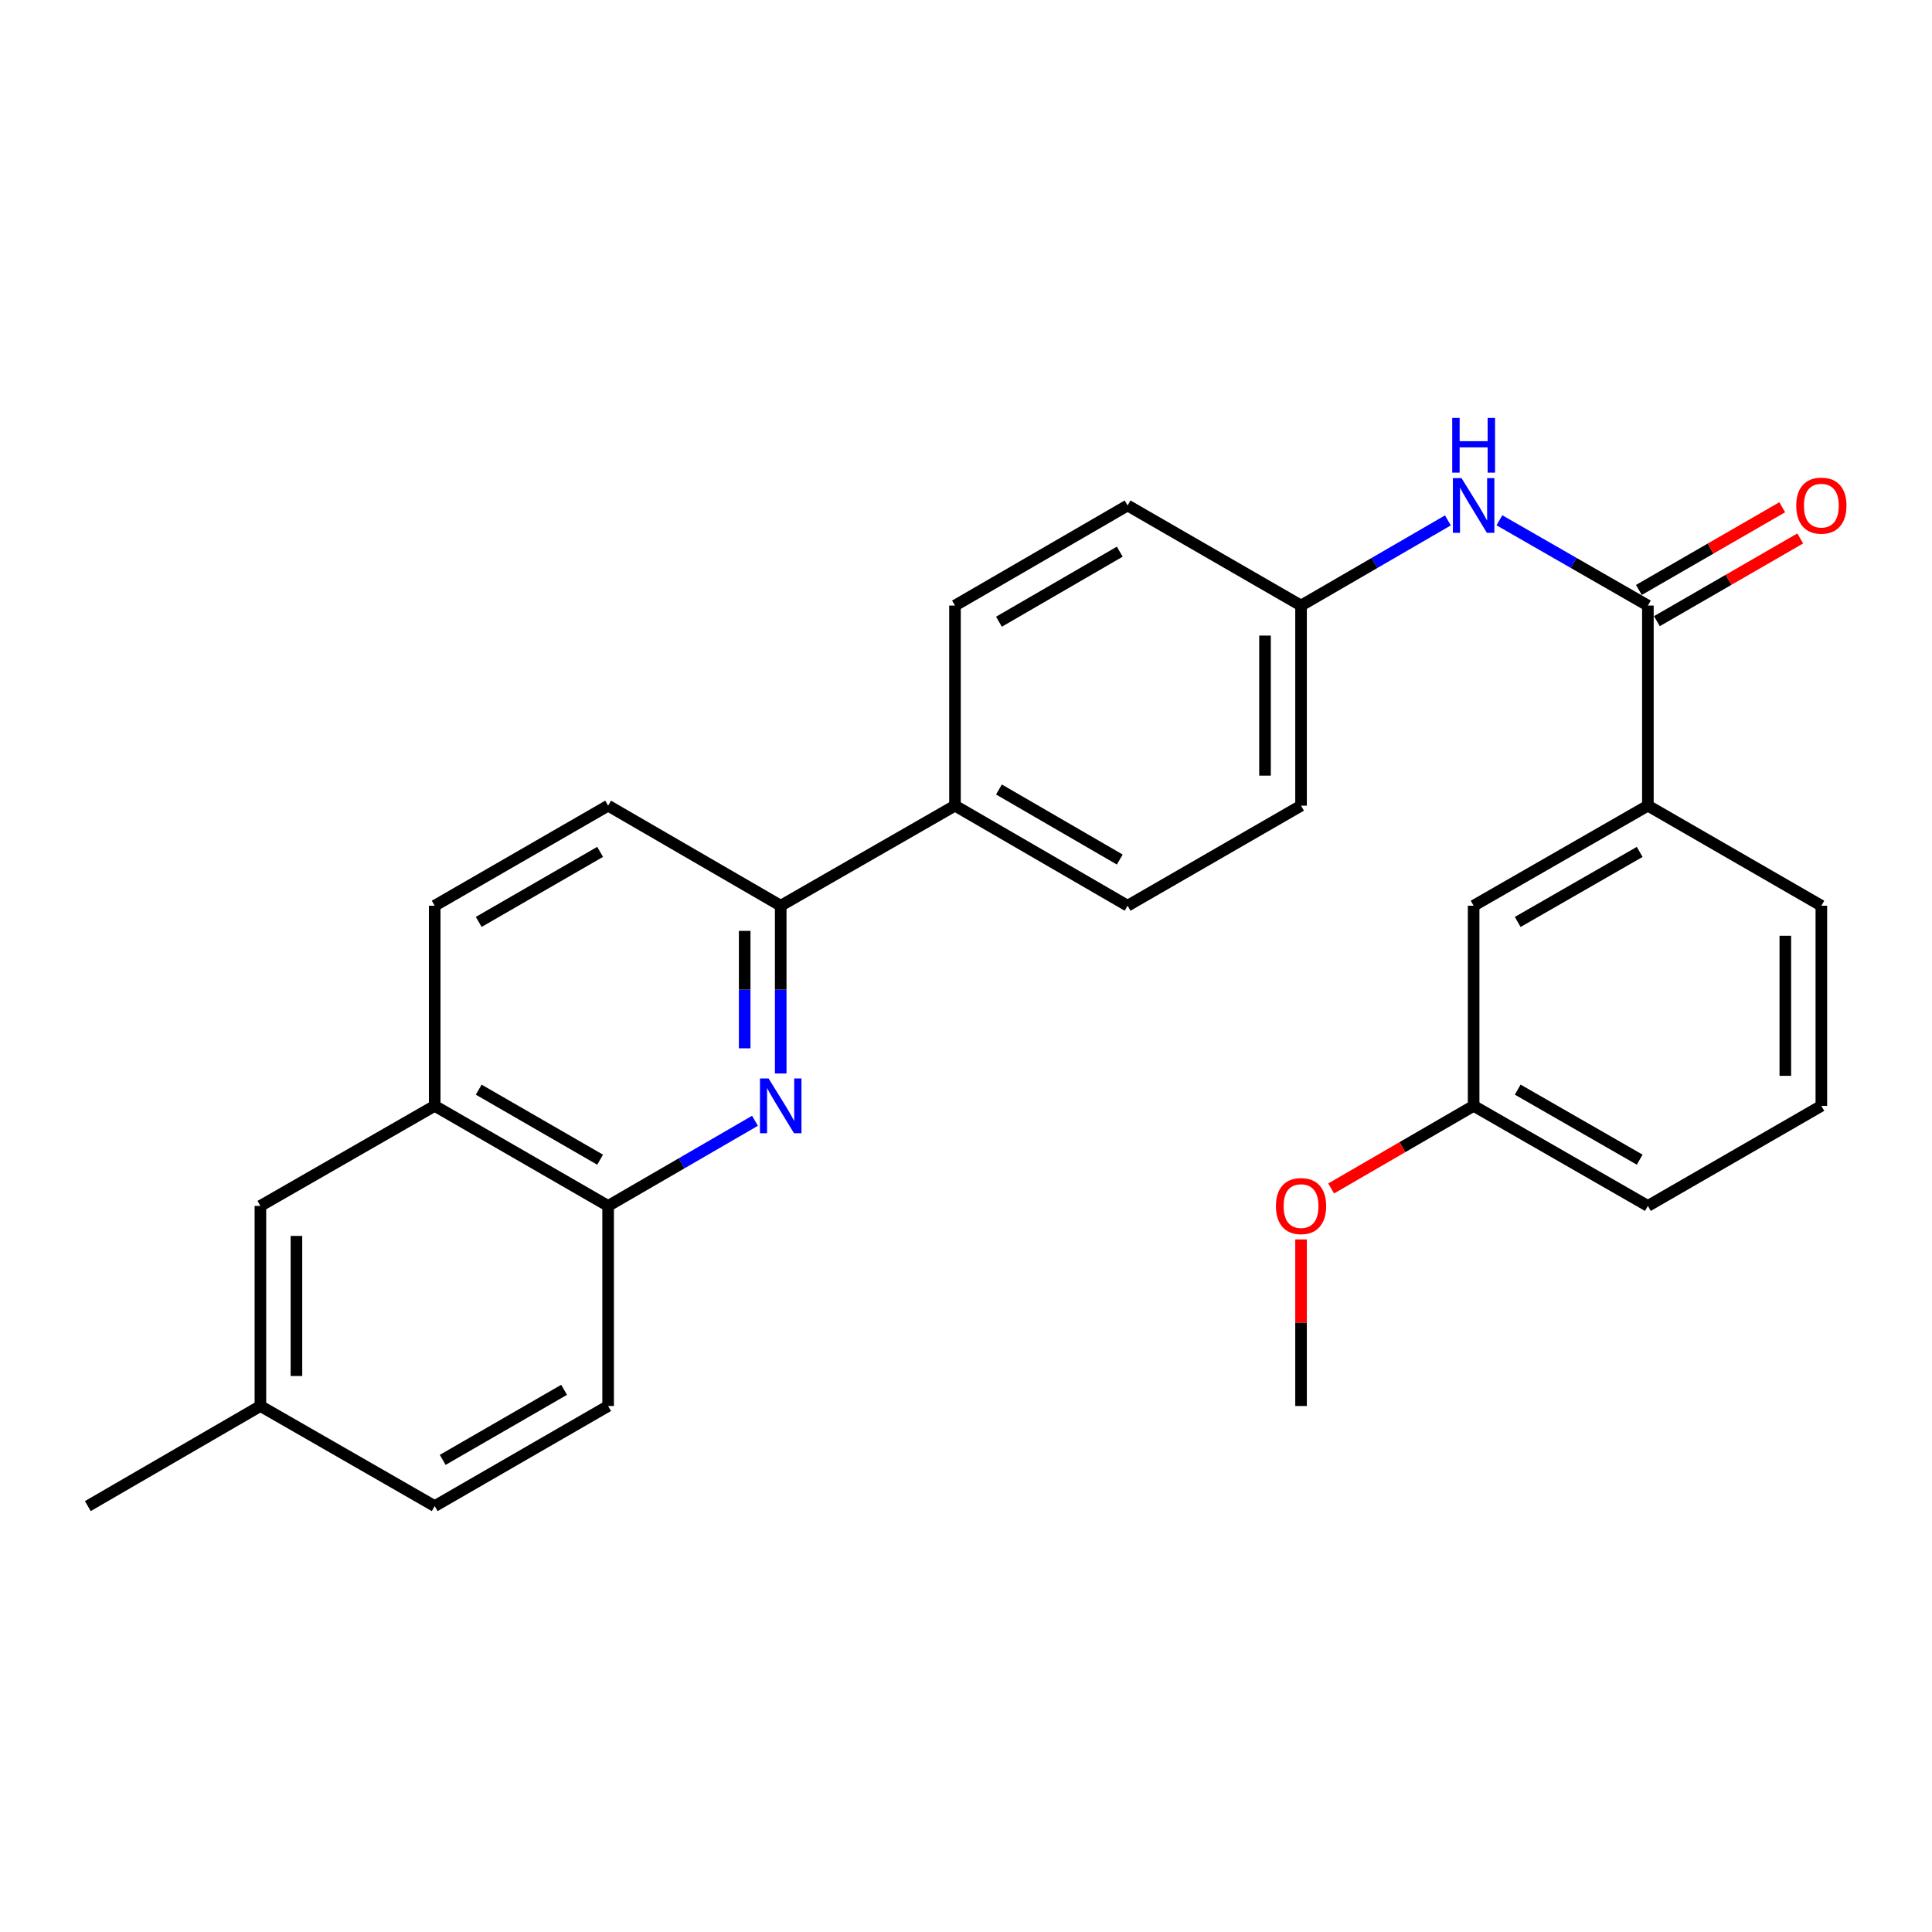 <?xml version='1.0' encoding='iso-8859-1'?>
<svg version='1.1' baseProfile='full'
              xmlns='http://www.w3.org/2000/svg'
                      xmlns:rdkit='http://www.rdkit.org/xml'
                      xmlns:xlink='http://www.w3.org/1999/xlink'
                  xml:space='preserve'
width='1000px' height='1000px' viewBox='0 0 1000 1000'>
<!-- END OF HEADER -->
<rect style='opacity:1.0;fill:#FFFFFF;stroke:none' width='1000' height='1000' x='0' y='0'> </rect>
<path class='bond-1' d='M 404.097,555.637 L 404.097,512.218' style='fill:none;fill-rule:evenodd;stroke:#0000FF;stroke-width:6px;stroke-linecap:butt;stroke-linejoin:miter;stroke-opacity:1' />
<path class='bond-1' d='M 404.097,512.218 L 404.097,468.799' style='fill:none;fill-rule:evenodd;stroke:#000000;stroke-width:6px;stroke-linecap:butt;stroke-linejoin:miter;stroke-opacity:1' />
<path class='bond-1' d='M 385.447,542.612 L 385.447,512.218' style='fill:none;fill-rule:evenodd;stroke:#0000FF;stroke-width:6px;stroke-linecap:butt;stroke-linejoin:miter;stroke-opacity:1' />
<path class='bond-1' d='M 385.447,512.218 L 385.447,481.825' style='fill:none;fill-rule:evenodd;stroke:#000000;stroke-width:6px;stroke-linecap:butt;stroke-linejoin:miter;stroke-opacity:1' />
<path class='bond-3' d='M 390.776,580.111 L 352.771,602.146' style='fill:none;fill-rule:evenodd;stroke:#0000FF;stroke-width:6px;stroke-linecap:butt;stroke-linejoin:miter;stroke-opacity:1' />
<path class='bond-3' d='M 352.771,602.146 L 314.765,624.181' style='fill:none;fill-rule:evenodd;stroke:#000000;stroke-width:6px;stroke-linecap:butt;stroke-linejoin:miter;stroke-opacity:1' />
<path class='bond-0' d='M 852.942,313.437 L 814.516,291.366' style='fill:none;fill-rule:evenodd;stroke:#000000;stroke-width:6px;stroke-linecap:butt;stroke-linejoin:miter;stroke-opacity:1' />
<path class='bond-0' d='M 814.516,291.366 L 776.09,269.295' style='fill:none;fill-rule:evenodd;stroke:#0000FF;stroke-width:6px;stroke-linecap:butt;stroke-linejoin:miter;stroke-opacity:1' />
<path class='bond-4' d='M 852.942,313.437 L 852.942,417.005' style='fill:none;fill-rule:evenodd;stroke:#000000;stroke-width:6px;stroke-linecap:butt;stroke-linejoin:miter;stroke-opacity:1' />
<path class='bond-7' d='M 857.602,321.514 L 894.7,300.11' style='fill:none;fill-rule:evenodd;stroke:#000000;stroke-width:6px;stroke-linecap:butt;stroke-linejoin:miter;stroke-opacity:1' />
<path class='bond-7' d='M 894.7,300.11 L 931.798,278.705' style='fill:none;fill-rule:evenodd;stroke:#FF0000;stroke-width:6px;stroke-linecap:butt;stroke-linejoin:miter;stroke-opacity:1' />
<path class='bond-7' d='M 848.282,305.36 L 885.38,283.956' style='fill:none;fill-rule:evenodd;stroke:#000000;stroke-width:6px;stroke-linecap:butt;stroke-linejoin:miter;stroke-opacity:1' />
<path class='bond-7' d='M 885.38,283.956 L 922.478,262.552' style='fill:none;fill-rule:evenodd;stroke:#FF0000;stroke-width:6px;stroke-linecap:butt;stroke-linejoin:miter;stroke-opacity:1' />
<path class='bond-6' d='M 404.097,468.799 L 494.299,417.005' style='fill:none;fill-rule:evenodd;stroke:#000000;stroke-width:6px;stroke-linecap:butt;stroke-linejoin:miter;stroke-opacity:1' />
<path class='bond-10' d='M 404.097,468.799 L 314.765,417.005' style='fill:none;fill-rule:evenodd;stroke:#000000;stroke-width:6px;stroke-linecap:butt;stroke-linejoin:miter;stroke-opacity:1' />
<path class='bond-2' d='M 749.428,269.358 L 711.423,291.398' style='fill:none;fill-rule:evenodd;stroke:#0000FF;stroke-width:6px;stroke-linecap:butt;stroke-linejoin:miter;stroke-opacity:1' />
<path class='bond-2' d='M 711.423,291.398 L 673.418,313.437' style='fill:none;fill-rule:evenodd;stroke:#000000;stroke-width:6px;stroke-linecap:butt;stroke-linejoin:miter;stroke-opacity:1' />
<path class='bond-5' d='M 314.765,624.181 L 224.999,572.387' style='fill:none;fill-rule:evenodd;stroke:#000000;stroke-width:6px;stroke-linecap:butt;stroke-linejoin:miter;stroke-opacity:1' />
<path class='bond-5' d='M 310.621,600.258 L 247.784,564.003' style='fill:none;fill-rule:evenodd;stroke:#000000;stroke-width:6px;stroke-linecap:butt;stroke-linejoin:miter;stroke-opacity:1' />
<path class='bond-12' d='M 314.765,624.181 L 314.765,727.749' style='fill:none;fill-rule:evenodd;stroke:#000000;stroke-width:6px;stroke-linecap:butt;stroke-linejoin:miter;stroke-opacity:1' />
<path class='bond-8' d='M 852.942,417.005 L 762.75,468.799' style='fill:none;fill-rule:evenodd;stroke:#000000;stroke-width:6px;stroke-linecap:butt;stroke-linejoin:miter;stroke-opacity:1' />
<path class='bond-8' d='M 848.7,440.946 L 785.566,477.202' style='fill:none;fill-rule:evenodd;stroke:#000000;stroke-width:6px;stroke-linecap:butt;stroke-linejoin:miter;stroke-opacity:1' />
<path class='bond-22' d='M 852.942,417.005 L 942.729,468.799' style='fill:none;fill-rule:evenodd;stroke:#000000;stroke-width:6px;stroke-linecap:butt;stroke-linejoin:miter;stroke-opacity:1' />
<path class='bond-9' d='M 224.999,572.387 L 134.786,624.181' style='fill:none;fill-rule:evenodd;stroke:#000000;stroke-width:6px;stroke-linecap:butt;stroke-linejoin:miter;stroke-opacity:1' />
<path class='bond-11' d='M 224.999,572.387 L 224.999,468.799' style='fill:none;fill-rule:evenodd;stroke:#000000;stroke-width:6px;stroke-linecap:butt;stroke-linejoin:miter;stroke-opacity:1' />
<path class='bond-14' d='M 494.299,417.005 L 583.641,468.799' style='fill:none;fill-rule:evenodd;stroke:#000000;stroke-width:6px;stroke-linecap:butt;stroke-linejoin:miter;stroke-opacity:1' />
<path class='bond-14' d='M 517.054,408.639 L 579.593,444.895' style='fill:none;fill-rule:evenodd;stroke:#000000;stroke-width:6px;stroke-linecap:butt;stroke-linejoin:miter;stroke-opacity:1' />
<path class='bond-15' d='M 494.299,417.005 L 494.299,313.437' style='fill:none;fill-rule:evenodd;stroke:#000000;stroke-width:6px;stroke-linecap:butt;stroke-linejoin:miter;stroke-opacity:1' />
<path class='bond-17' d='M 762.75,468.799 L 762.75,572.387' style='fill:none;fill-rule:evenodd;stroke:#000000;stroke-width:6px;stroke-linecap:butt;stroke-linejoin:miter;stroke-opacity:1' />
<path class='bond-28' d='M 134.786,624.181 L 134.786,727.749' style='fill:none;fill-rule:evenodd;stroke:#000000;stroke-width:6px;stroke-linecap:butt;stroke-linejoin:miter;stroke-opacity:1' />
<path class='bond-28' d='M 153.436,639.716 L 153.436,712.214' style='fill:none;fill-rule:evenodd;stroke:#000000;stroke-width:6px;stroke-linecap:butt;stroke-linejoin:miter;stroke-opacity:1' />
<path class='bond-27' d='M 314.765,417.005 L 224.999,468.799' style='fill:none;fill-rule:evenodd;stroke:#000000;stroke-width:6px;stroke-linecap:butt;stroke-linejoin:miter;stroke-opacity:1' />
<path class='bond-27' d='M 310.621,440.927 L 247.784,477.183' style='fill:none;fill-rule:evenodd;stroke:#000000;stroke-width:6px;stroke-linecap:butt;stroke-linejoin:miter;stroke-opacity:1' />
<path class='bond-20' d='M 314.765,727.749 L 224.999,779.553' style='fill:none;fill-rule:evenodd;stroke:#000000;stroke-width:6px;stroke-linecap:butt;stroke-linejoin:miter;stroke-opacity:1' />
<path class='bond-20' d='M 291.979,719.367 L 229.142,755.63' style='fill:none;fill-rule:evenodd;stroke:#000000;stroke-width:6px;stroke-linecap:butt;stroke-linejoin:miter;stroke-opacity:1' />
<path class='bond-13' d='M 673.418,313.437 L 583.641,261.633' style='fill:none;fill-rule:evenodd;stroke:#000000;stroke-width:6px;stroke-linecap:butt;stroke-linejoin:miter;stroke-opacity:1' />
<path class='bond-29' d='M 673.418,313.437 L 673.418,417.005' style='fill:none;fill-rule:evenodd;stroke:#000000;stroke-width:6px;stroke-linecap:butt;stroke-linejoin:miter;stroke-opacity:1' />
<path class='bond-29' d='M 654.769,328.972 L 654.769,401.47' style='fill:none;fill-rule:evenodd;stroke:#000000;stroke-width:6px;stroke-linecap:butt;stroke-linejoin:miter;stroke-opacity:1' />
<path class='bond-19' d='M 583.641,468.799 L 673.418,417.005' style='fill:none;fill-rule:evenodd;stroke:#000000;stroke-width:6px;stroke-linecap:butt;stroke-linejoin:miter;stroke-opacity:1' />
<path class='bond-18' d='M 494.299,313.437 L 583.641,261.633' style='fill:none;fill-rule:evenodd;stroke:#000000;stroke-width:6px;stroke-linecap:butt;stroke-linejoin:miter;stroke-opacity:1' />
<path class='bond-18' d='M 517.055,321.8 L 579.595,285.537' style='fill:none;fill-rule:evenodd;stroke:#000000;stroke-width:6px;stroke-linecap:butt;stroke-linejoin:miter;stroke-opacity:1' />
<path class='bond-16' d='M 134.786,727.749 L 224.999,779.553' style='fill:none;fill-rule:evenodd;stroke:#000000;stroke-width:6px;stroke-linecap:butt;stroke-linejoin:miter;stroke-opacity:1' />
<path class='bond-25' d='M 134.786,727.749 L 45.455,779.553' style='fill:none;fill-rule:evenodd;stroke:#000000;stroke-width:6px;stroke-linecap:butt;stroke-linejoin:miter;stroke-opacity:1' />
<path class='bond-21' d='M 762.75,572.387 L 725.875,593.767' style='fill:none;fill-rule:evenodd;stroke:#000000;stroke-width:6px;stroke-linecap:butt;stroke-linejoin:miter;stroke-opacity:1' />
<path class='bond-21' d='M 725.875,593.767 L 689,615.147' style='fill:none;fill-rule:evenodd;stroke:#FF0000;stroke-width:6px;stroke-linecap:butt;stroke-linejoin:miter;stroke-opacity:1' />
<path class='bond-30' d='M 762.75,572.387 L 852.942,624.181' style='fill:none;fill-rule:evenodd;stroke:#000000;stroke-width:6px;stroke-linecap:butt;stroke-linejoin:miter;stroke-opacity:1' />
<path class='bond-30' d='M 785.566,563.984 L 848.7,600.239' style='fill:none;fill-rule:evenodd;stroke:#000000;stroke-width:6px;stroke-linecap:butt;stroke-linejoin:miter;stroke-opacity:1' />
<path class='bond-26' d='M 673.418,641.53 L 673.418,684.64' style='fill:none;fill-rule:evenodd;stroke:#FF0000;stroke-width:6px;stroke-linecap:butt;stroke-linejoin:miter;stroke-opacity:1' />
<path class='bond-26' d='M 673.418,684.64 L 673.418,727.749' style='fill:none;fill-rule:evenodd;stroke:#000000;stroke-width:6px;stroke-linecap:butt;stroke-linejoin:miter;stroke-opacity:1' />
<path class='bond-23' d='M 942.729,468.799 L 942.729,572.387' style='fill:none;fill-rule:evenodd;stroke:#000000;stroke-width:6px;stroke-linecap:butt;stroke-linejoin:miter;stroke-opacity:1' />
<path class='bond-23' d='M 924.08,484.337 L 924.08,556.849' style='fill:none;fill-rule:evenodd;stroke:#000000;stroke-width:6px;stroke-linecap:butt;stroke-linejoin:miter;stroke-opacity:1' />
<path class='bond-24' d='M 942.729,572.387 L 852.942,624.181' style='fill:none;fill-rule:evenodd;stroke:#000000;stroke-width:6px;stroke-linecap:butt;stroke-linejoin:miter;stroke-opacity:1' />
<path  class='atom-0' d='M 397.837 558.227
L 407.117 573.227
Q 408.037 574.707, 409.517 577.387
Q 410.997 580.067, 411.077 580.227
L 411.077 558.227
L 414.837 558.227
L 414.837 586.547
L 410.957 586.547
L 400.997 570.147
Q 399.837 568.227, 398.597 566.027
Q 397.397 563.827, 397.037 563.147
L 397.037 586.547
L 393.357 586.547
L 393.357 558.227
L 397.837 558.227
' fill='#0000FF'/>
<path  class='atom-3' d='M 756.49 247.473
L 765.77 262.473
Q 766.69 263.953, 768.17 266.633
Q 769.65 269.313, 769.73 269.473
L 769.73 247.473
L 773.49 247.473
L 773.49 275.793
L 769.61 275.793
L 759.65 259.393
Q 758.49 257.473, 757.25 255.273
Q 756.05 253.073, 755.69 252.393
L 755.69 275.793
L 752.01 275.793
L 752.01 247.473
L 756.49 247.473
' fill='#0000FF'/>
<path  class='atom-3' d='M 751.67 216.321
L 755.51 216.321
L 755.51 228.361
L 769.99 228.361
L 769.99 216.321
L 773.83 216.321
L 773.83 244.641
L 769.99 244.641
L 769.99 231.561
L 755.51 231.561
L 755.51 244.641
L 751.67 244.641
L 751.67 216.321
' fill='#0000FF'/>
<path  class='atom-8' d='M 929.729 261.713
Q 929.729 254.913, 933.089 251.113
Q 936.449 247.313, 942.729 247.313
Q 949.009 247.313, 952.369 251.113
Q 955.729 254.913, 955.729 261.713
Q 955.729 268.593, 952.329 272.513
Q 948.929 276.393, 942.729 276.393
Q 936.489 276.393, 933.089 272.513
Q 929.729 268.633, 929.729 261.713
M 942.729 273.193
Q 947.049 273.193, 949.369 270.313
Q 951.729 267.393, 951.729 261.713
Q 951.729 256.153, 949.369 253.353
Q 947.049 250.513, 942.729 250.513
Q 938.409 250.513, 936.049 253.313
Q 933.729 256.113, 933.729 261.713
Q 933.729 267.433, 936.049 270.313
Q 938.409 273.193, 942.729 273.193
' fill='#FF0000'/>
<path  class='atom-22' d='M 660.418 624.261
Q 660.418 617.461, 663.778 613.661
Q 667.138 609.861, 673.418 609.861
Q 679.698 609.861, 683.058 613.661
Q 686.418 617.461, 686.418 624.261
Q 686.418 631.141, 683.018 635.061
Q 679.618 638.941, 673.418 638.941
Q 667.178 638.941, 663.778 635.061
Q 660.418 631.181, 660.418 624.261
M 673.418 635.741
Q 677.738 635.741, 680.058 632.861
Q 682.418 629.941, 682.418 624.261
Q 682.418 618.701, 680.058 615.901
Q 677.738 613.061, 673.418 613.061
Q 669.098 613.061, 666.738 615.861
Q 664.418 618.661, 664.418 624.261
Q 664.418 629.981, 666.738 632.861
Q 669.098 635.741, 673.418 635.741
' fill='#FF0000'/>
</svg>
